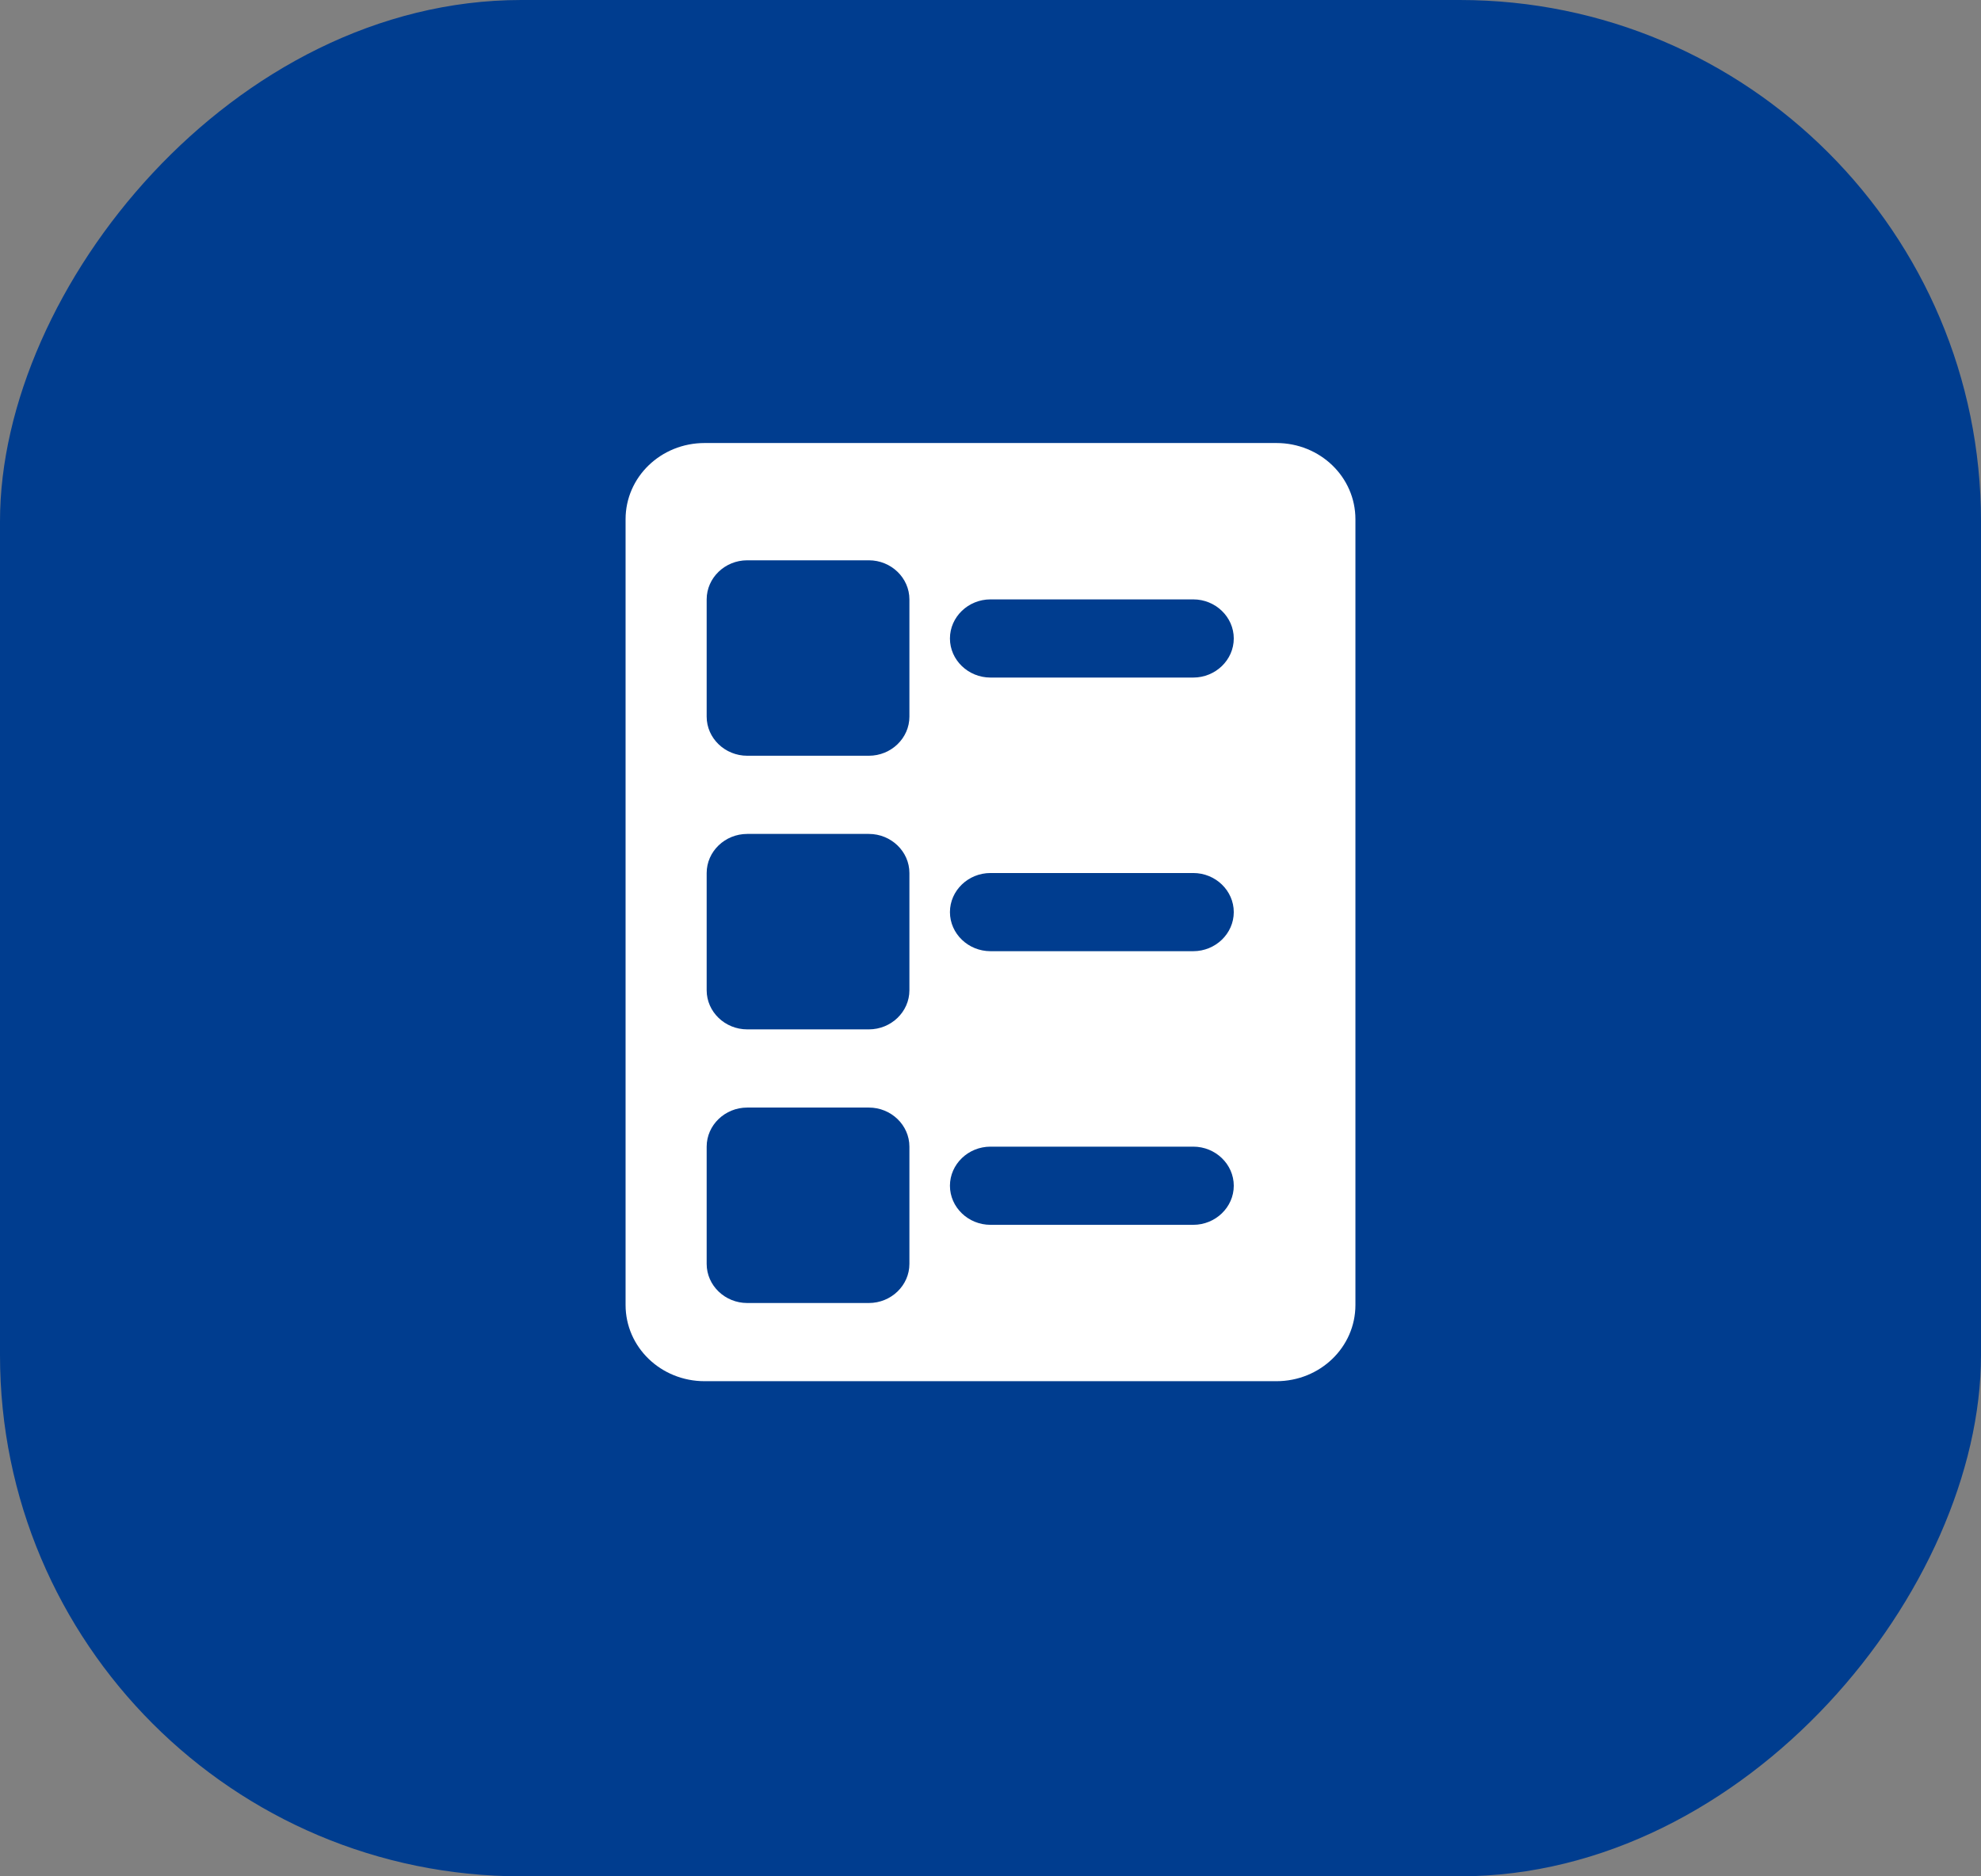 <svg width="76" height="72" viewBox="0 0 76 72" fill="none" xmlns="http://www.w3.org/2000/svg">
<rect x="0" y="0" width="76" height="72" fill="#808080" stroke="none"/>
<rect width="76" height="72" rx="20" transform="matrix(-1 0 0 1 76 0)" fill="#003D8F"/>
<path d="M48.967 17H27.033C25.353 17 24 18.305 24 19.925V50.075C24 51.695 25.353 53 27.033 53H48.967C50.647 53 52 51.695 52 50.075V19.925C52 18.305 50.647 17 48.967 17V17ZM34.889 48.5C34.889 49.325 34.189 50 33.333 50H28.667C27.811 50 27.111 49.325 27.111 48.5V44C27.111 43.175 27.811 42.5 28.667 42.5H33.333C34.189 42.5 34.889 43.175 34.889 44V48.5ZM34.889 38C34.889 38.825 34.189 39.5 33.333 39.5H28.667C27.811 39.5 27.111 38.825 27.111 38V33.5C27.111 32.675 27.811 32 28.667 32H33.333C34.189 32 34.889 32.675 34.889 33.5V38ZM34.889 27.5C34.889 28.325 34.189 29 33.333 29H28.667C27.811 29 27.111 28.325 27.111 27.5V23C27.111 22.175 27.811 21.5 28.667 21.5H33.333C34.189 21.5 34.889 22.175 34.889 23V27.5ZM45.778 47H38C37.144 47 36.444 46.325 36.444 45.5C36.444 44.675 37.144 44 38 44H45.778C46.633 44 47.333 44.675 47.333 45.5C47.333 46.325 46.633 47 45.778 47ZM45.778 36.5H38C37.144 36.5 36.444 35.825 36.444 35C36.444 34.175 37.144 33.5 38 33.5H45.778C46.633 33.5 47.333 34.175 47.333 35C47.333 35.825 46.633 36.5 45.778 36.5ZM45.778 26H38C37.144 26 36.444 25.325 36.444 24.5C36.444 23.675 37.144 23 38 23H45.778C46.633 23 47.333 23.675 47.333 24.5C47.333 25.325 46.633 26 45.778 26Z" fill="white"/>
</svg>
